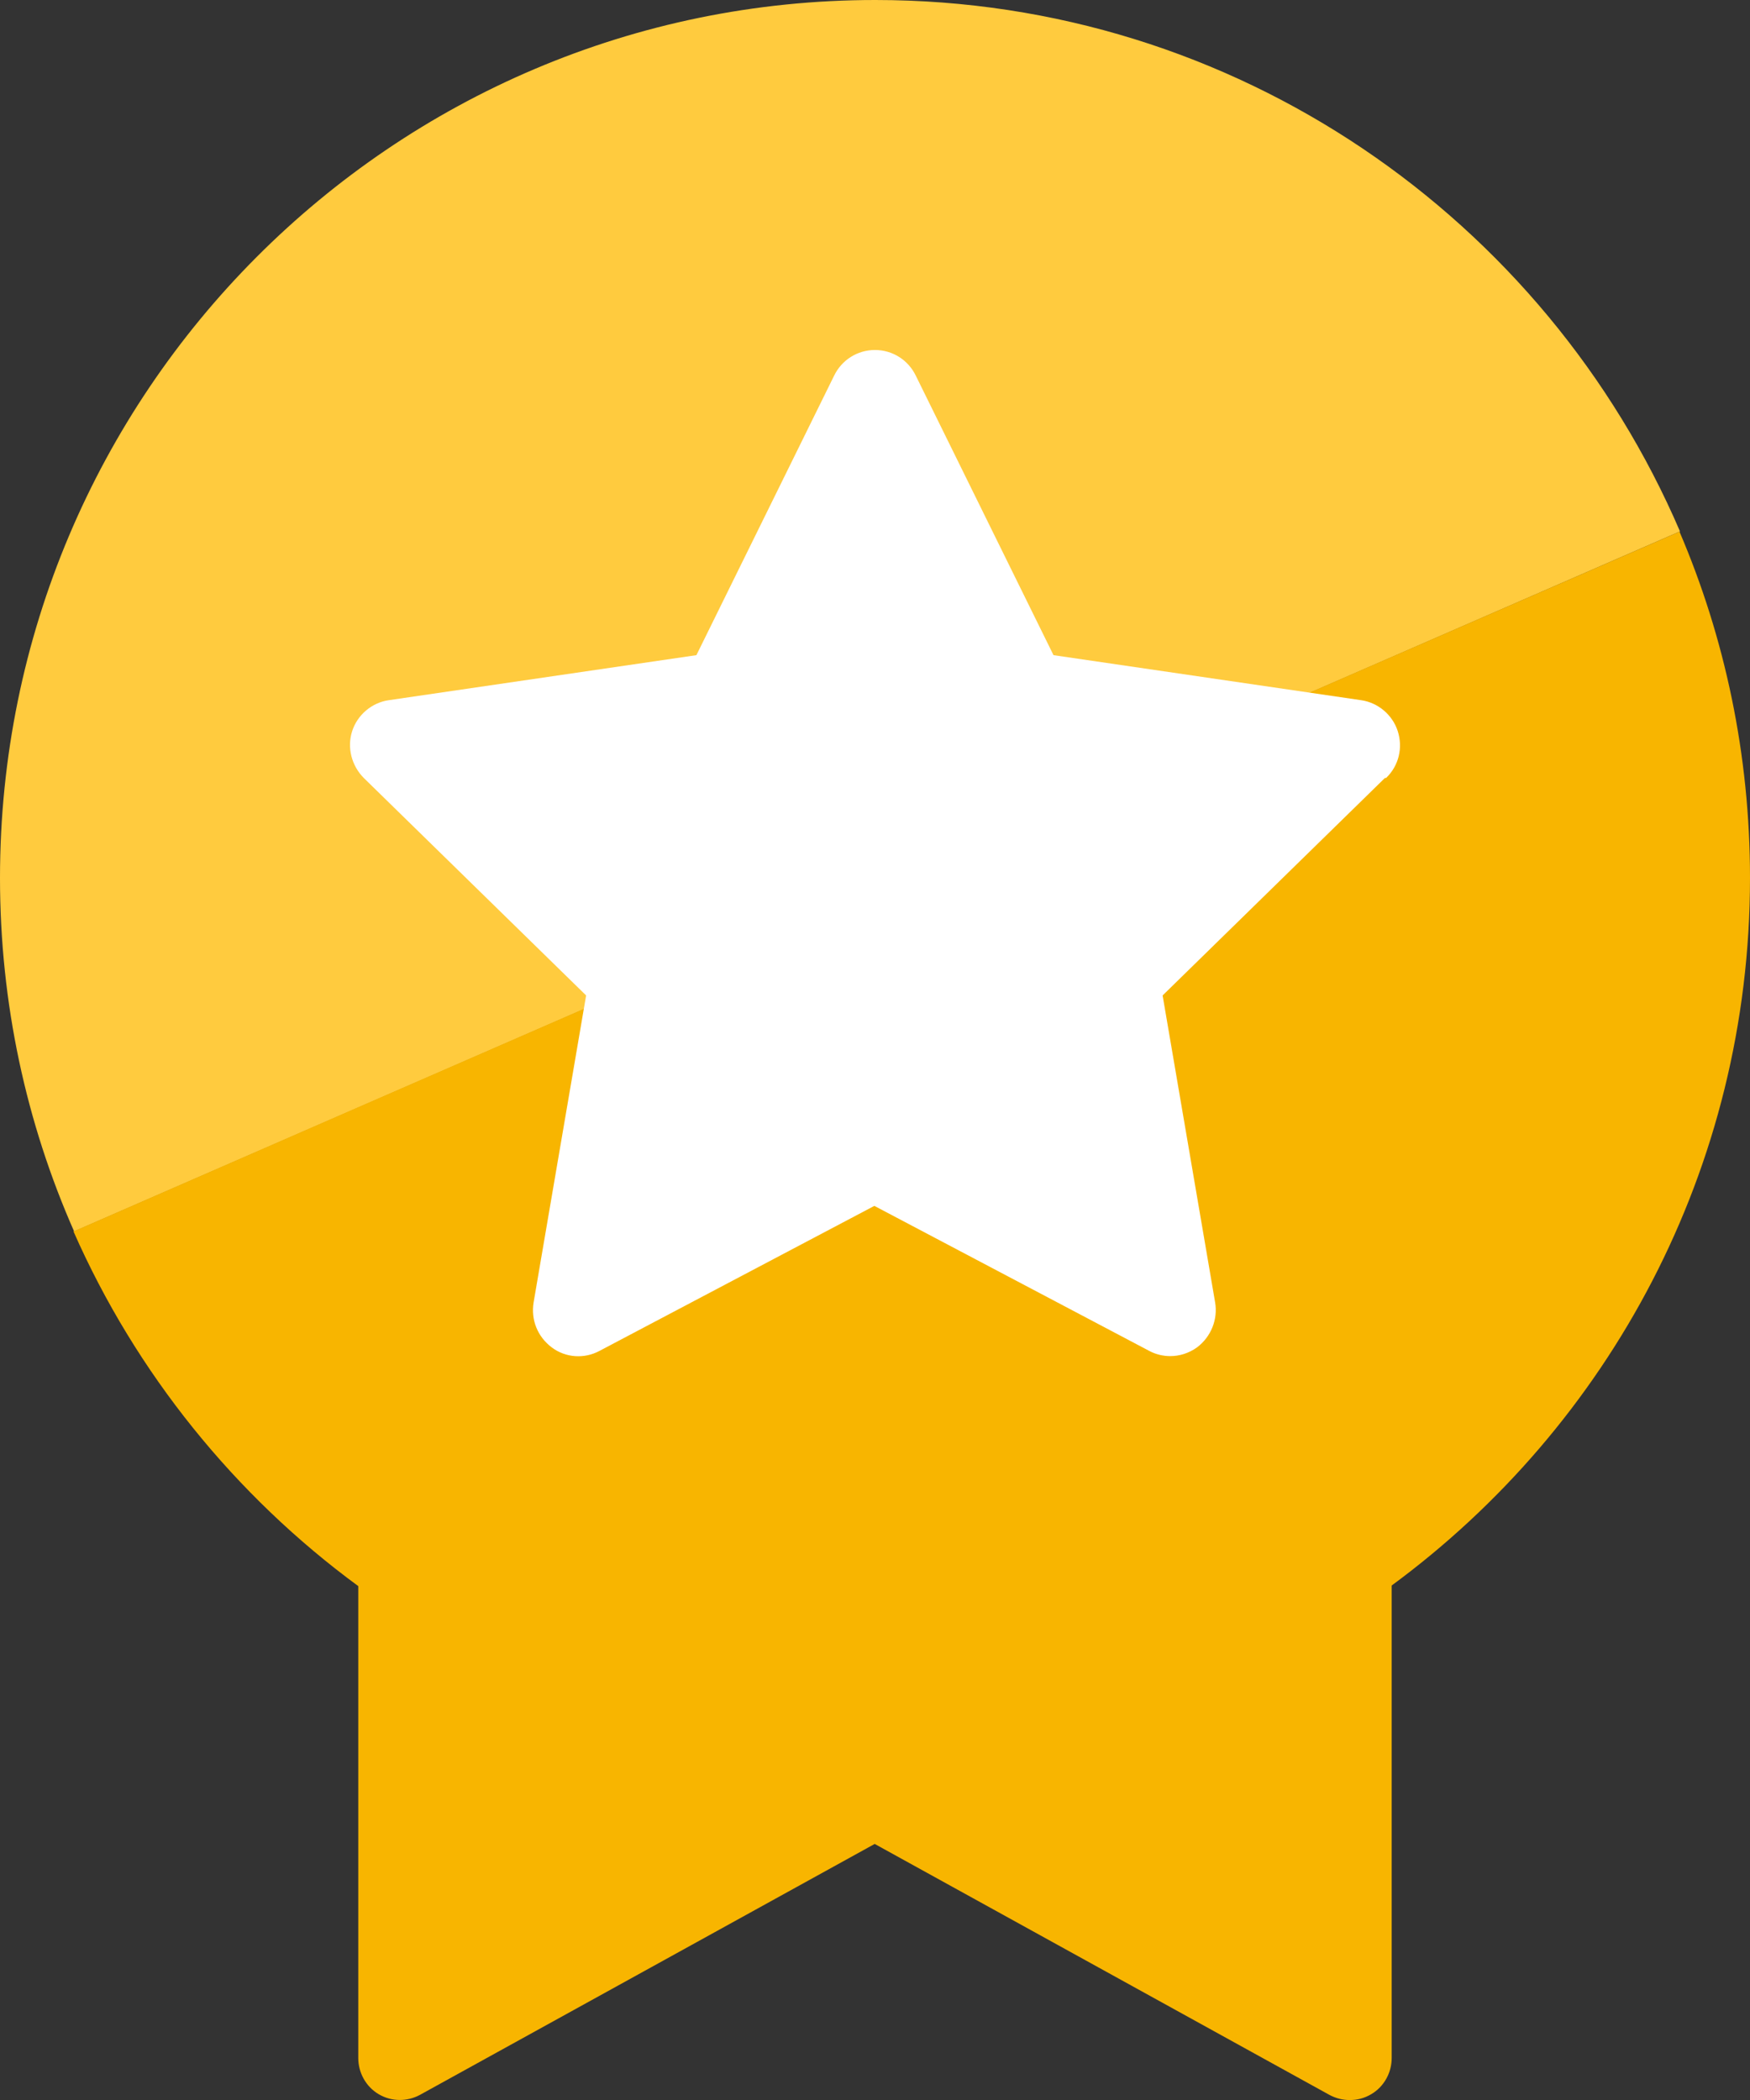 <svg width="40" height="48" viewBox="0 0 40 48" fill="none" xmlns="http://www.w3.org/2000/svg">
<rect x="0" y="0" width="40" height="48" fill="#333333" stroke="none"/>
<path d="M20.007 0C8.963 0 0 8.987 0 20.067C0 22.934 0.6 25.667 1.694 28.147L38.4 12.147C35.332 5 28.25 0 20.007 0Z" fill="#FFCB3E"/>
<path d="M38.399 12.147L29.823 15.88L8.189 25.307L1.68 28.147C3.107 31.387 5.374 34.187 8.189 36.254V47.041C8.189 47.374 8.362 47.694 8.655 47.867C8.949 48.041 9.309 48.041 9.602 47.881L19.993 42.147L30.383 47.881C30.53 47.961 30.69 48.001 30.85 48.001C31.023 48.001 31.183 47.961 31.343 47.867C31.637 47.694 31.81 47.374 31.81 47.041V36.24C36.772 32.587 40 26.72 40 20.067C40 17.253 39.426 14.573 38.386 12.147H38.399Z" fill="#F8B500"/>
<path d="M31.656 17.782L26.574 22.753L27.774 29.768C27.841 30.156 27.681 30.556 27.361 30.797C27.174 30.931 26.961 30.997 26.747 30.997C26.587 30.997 26.414 30.957 26.267 30.877L19.985 27.563L13.704 30.877C13.357 31.064 12.93 31.038 12.61 30.797C12.29 30.556 12.13 30.169 12.197 29.768L13.397 22.753L8.315 17.782C8.035 17.501 7.929 17.087 8.049 16.713C8.169 16.338 8.502 16.058 8.889 16.004L15.918 14.975L19.065 8.588C19.239 8.227 19.599 8 19.999 8C20.399 8 20.759 8.227 20.933 8.588L24.08 14.975L31.109 16.004C31.496 16.058 31.829 16.338 31.949 16.713C32.069 17.087 31.976 17.501 31.682 17.782H31.656Z" fill="white"/>
</svg>